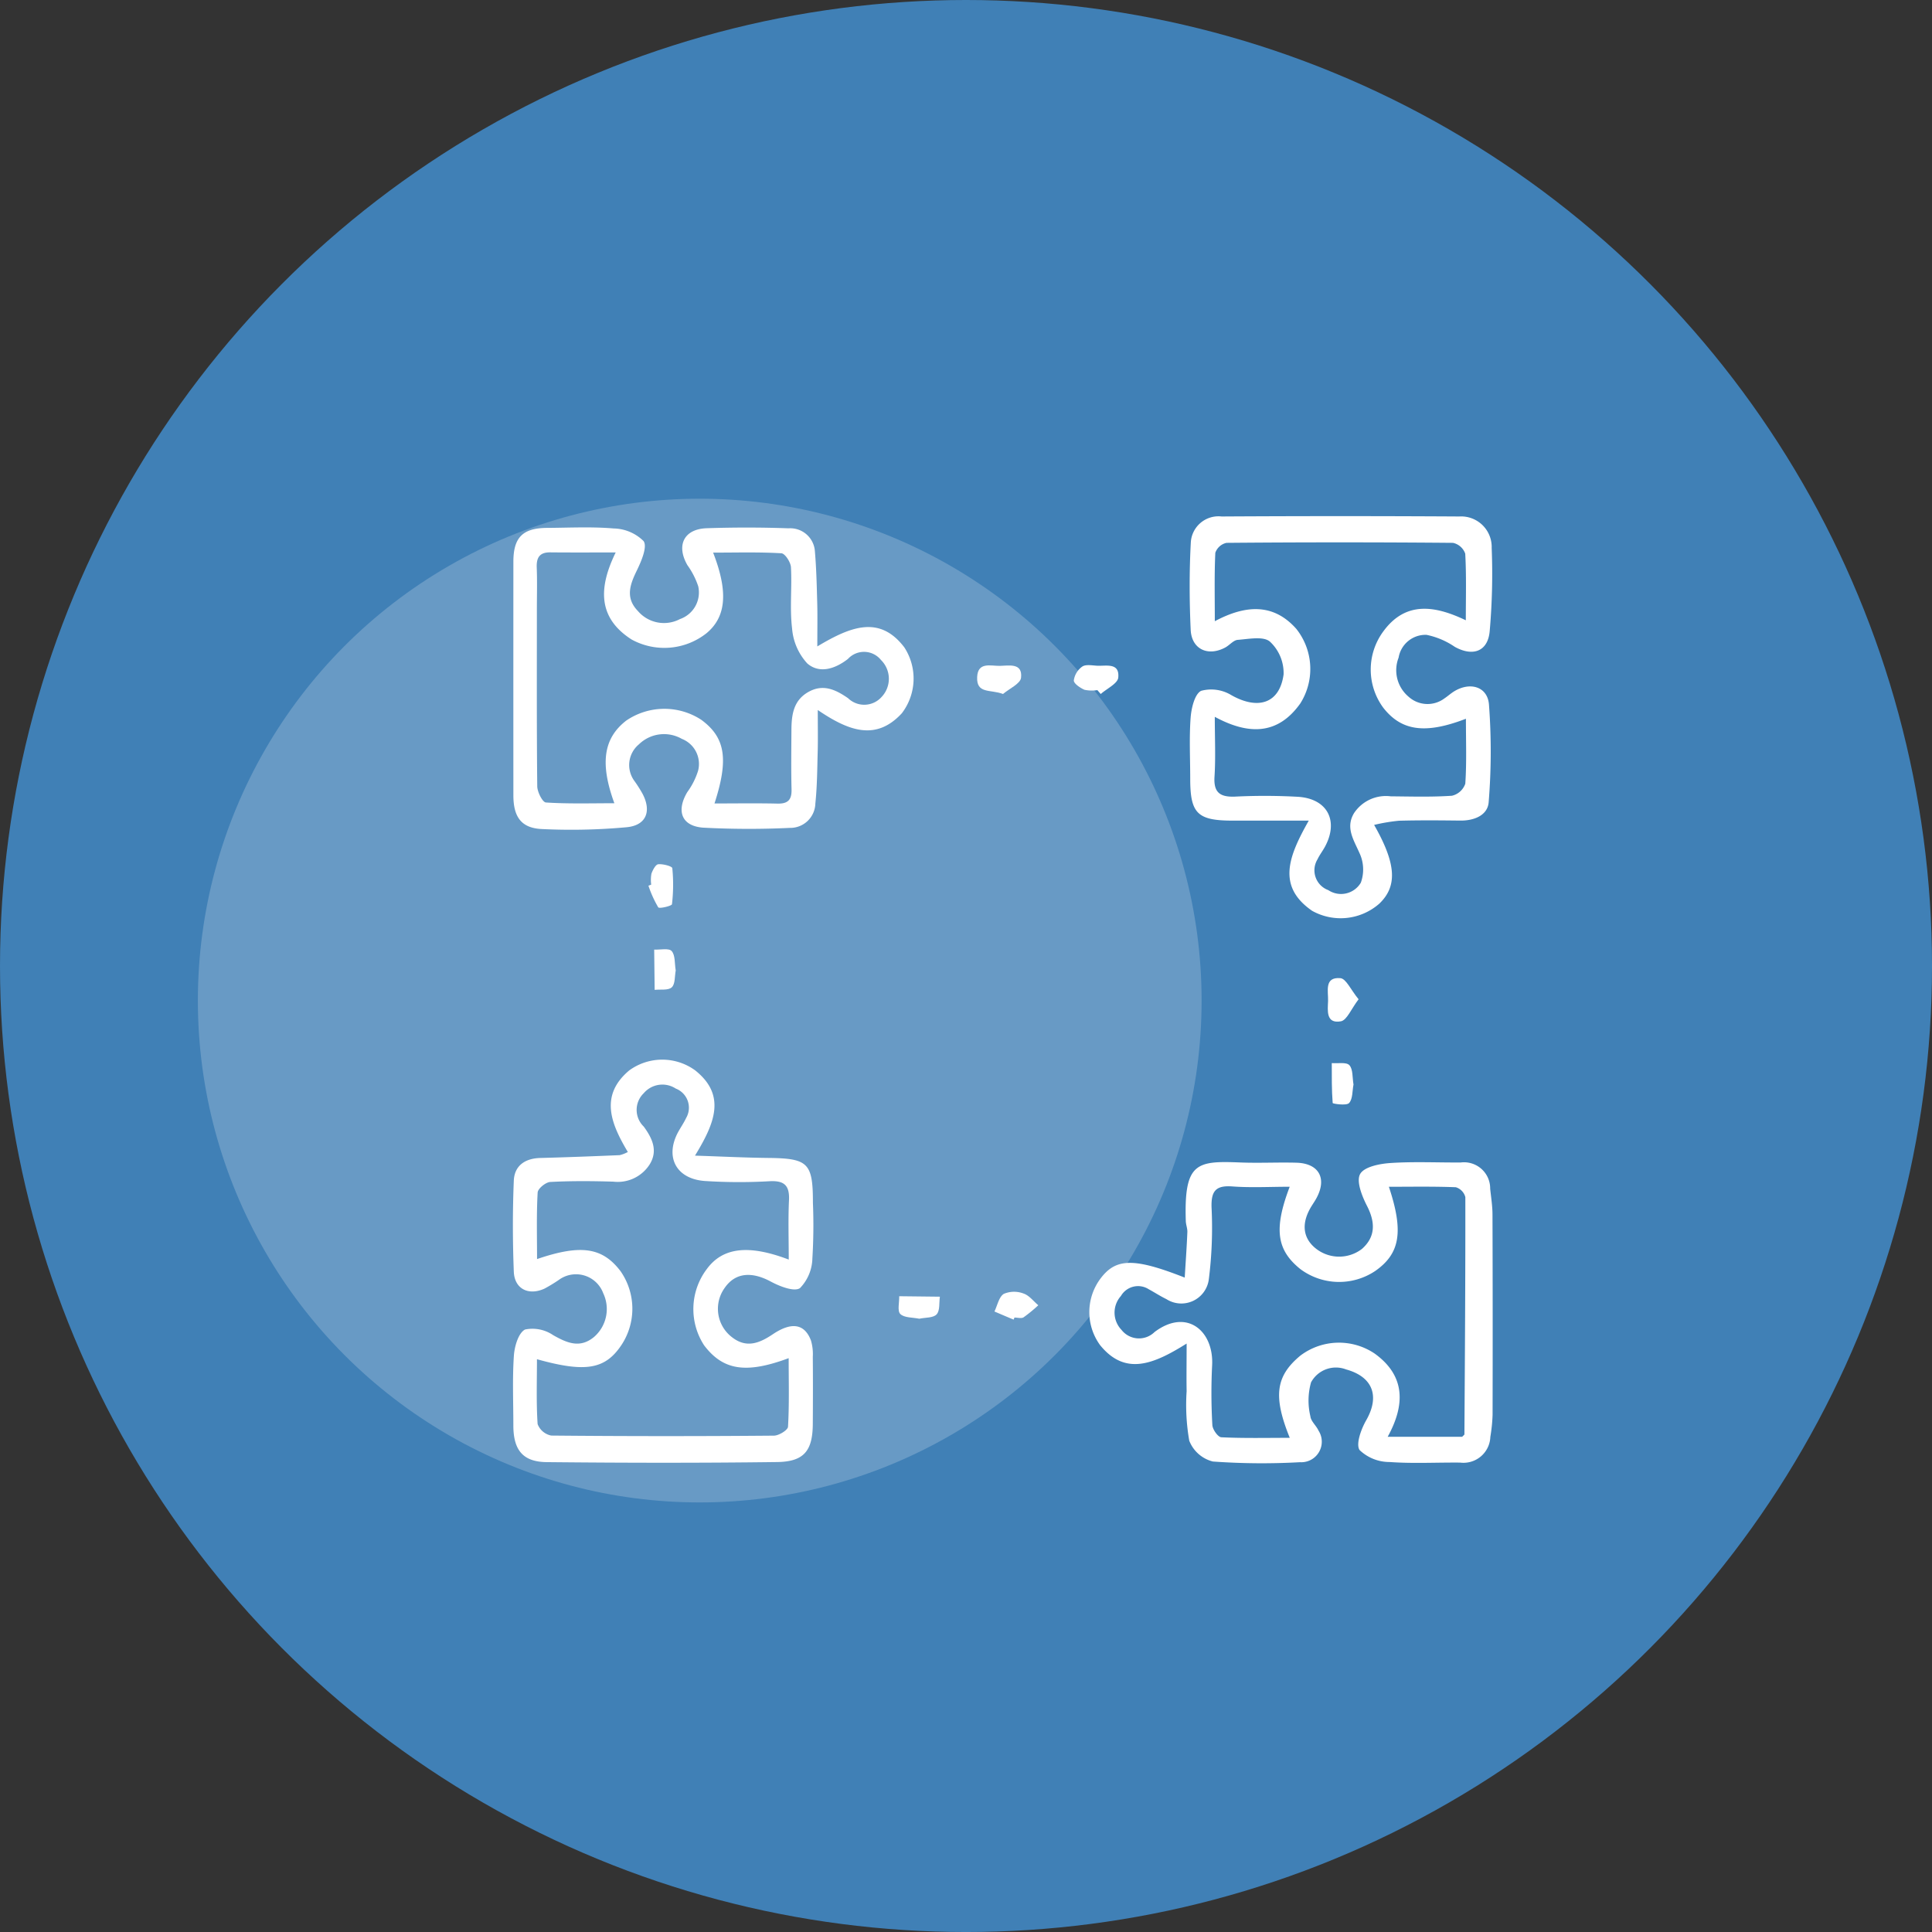 <svg xmlns="http://www.w3.org/2000/svg" xmlns:xlink="http://www.w3.org/1999/xlink" width="146.459" height="146.459" viewBox="0 0 146.459 146.459">
  <rect x="0" y="0" width="146.459" height="146.459" fill="#333333" stroke="none"/>
  <defs>
    <clipPath id="clip-path">
      <rect id="Rectangle_140" data-name="Rectangle 140" width="74.28" height="71.797" fill="#fff"/>
    </clipPath>
  </defs>
  <g id="Groupe_512" data-name="Groupe 512" transform="translate(-897 -7824)">
    <ellipse id="Ellipse_59" data-name="Ellipse 59" cx="73.23" cy="73.23" rx="73.23" ry="73.23" transform="translate(897 7824)" fill="#4080b6"/>
    <ellipse id="Ellipse_60" data-name="Ellipse 60" cx="38.045" cy="38.045" rx="38.045" ry="38.045" transform="translate(912 7861.805)" fill="#fff" opacity="0.208"/>
    <g id="Groupe_282" data-name="Groupe 282" transform="translate(935.881 7863.126)">
      <g id="Groupe_281" data-name="Groupe 281" transform="translate(0 0)" clip-path="url(#clip-path)">
        <path id="Tracé_281" data-name="Tracé 281" d="M31.051,40.286c-2.522,1.58-4.652,2.459-6.553.131a4.243,4.243,0,0,1,.055-5.1c1.156-1.506,2.518-1.539,6.352-.031.074-1.209.155-2.33.2-3.454.011-.273-.109-.55-.118-.829-.144-4.476.842-4.572,4.155-4.443,1.407.054,2.815-.02,4.222.017,1.7.044,2.337,1.168,1.541,2.662-.109.207-.242.4-.367.6-.783,1.244-.711,2.355.2,3.155a2.843,2.843,0,0,0,3.6.12c1.013-.893,1.048-1.983.375-3.282C44.34,29.1,43.9,27.99,44.2,27.44s1.471-.783,2.282-.838c1.774-.12,3.563-.031,5.344-.041a1.981,1.981,0,0,1,2.235,1.983c.066.648.174,1.3.175,1.949q.025,7.6.007,15.2a12.413,12.413,0,0,1-.17,1.667,2.038,2.038,0,0,1-2.287,1.951c-1.783-.018-3.572.085-5.346-.044a3.277,3.277,0,0,1-2.278-.906c-.3-.45.116-1.587.5-2.258,1.045-1.829.506-3.295-1.528-3.856a2.14,2.14,0,0,0-2.653.982,5.1,5.1,0,0,0-.05,2.571c.041.38.445.707.617,1.087a1.555,1.555,0,0,1-1.4,2.394,51.891,51.891,0,0,1-6.607-.052,2.6,2.6,0,0,1-1.791-1.575,15.625,15.625,0,0,1-.2-3.755c-.02-1.048,0-2.1,0-3.612M38.866,28.4c-1.5,0-2.937.081-4.356-.024-1.268-.094-1.608.367-1.571,1.591a31.226,31.226,0,0,1-.207,5.451,2.1,2.1,0,0,1-3.217,1.5c-.461-.223-.893-.508-1.346-.753a1.5,1.5,0,0,0-2.1.515,1.888,1.888,0,0,0,.042,2.568,1.681,1.681,0,0,0,2.51.162c2.448-1.84,4.513-.074,4.36,2.558A41.968,41.968,0,0,0,33,46.468c.017.332.426.91.677.923,1.7.083,3.411.042,5.191.042-1.279-3.16-1.06-4.679.794-6.224a4.847,4.847,0,0,1,5.645-.161c2.357,1.7,2.3,3.917.984,6.307h5.647c.111-.118.17-.151.17-.186.037-5.994.079-11.987.07-17.983a1.063,1.063,0,0,0-.72-.749c-1.674-.068-3.352-.035-5.076-.035,1.137,3.413.844,5.074-1.047,6.391a4.921,4.921,0,0,1-5.652-.142c-1.809-1.449-2.043-3.037-.82-6.25" transform="translate(20.024 22.438)" fill="#fff"/>
        <path id="Tracé_282" data-name="Tracé 282" d="M41.78,23.413c1.693,2.97,1.759,4.644.4,5.955a4.436,4.436,0,0,1-5.1.554c-2.7-1.863-1.783-4.142-.258-6.839H31.059c-2.675,0-3.221-.539-3.223-3.166,0-1.549-.083-3.1.031-4.641.055-.725.312-1.8.8-2.034a2.941,2.941,0,0,1,2.293.332c2.016,1.135,3.651.635,3.954-1.571A3.247,3.247,0,0,0,33.874,9.51c-.5-.423-1.6-.192-2.433-.131-.327.024-.617.4-.945.578-1.311.707-2.557.135-2.625-1.342-.1-2.2-.109-4.412.009-6.61A2.1,2.1,0,0,1,30.217.027q9-.053,18.011,0a2.316,2.316,0,0,1,2.461,2.383,49.556,49.556,0,0,1-.15,6.3c-.131,1.547-1.27,1.962-2.645,1.2A5.893,5.893,0,0,0,45.75,9a2.069,2.069,0,0,0-2.117,1.728,2.621,2.621,0,0,0,.746,2.953,2.142,2.142,0,0,0,2.73.135c.234-.155.445-.345.681-.5,1.218-.783,2.581-.419,2.693.964a47.571,47.571,0,0,1-.022,7.4c-.074,1-1.1,1.414-2.158,1.4-1.549-.018-3.1-.031-4.644.011a13.972,13.972,0,0,0-1.879.316m6.95-8.044c-3.085,1.187-4.882.917-6.254-.831a4.871,4.871,0,0,1-.011-5.781c1.672-2.3,3.873-2,6.263-.855,0-1.783.048-3.42-.044-5.05a1.271,1.271,0,0,0-.929-.82q-8.584-.075-17.167,0a1.16,1.16,0,0,0-.849.751c-.079,1.663-.039,3.33-.039,5.189,2.341-1.248,4.445-1.372,6.178.58a4.885,4.885,0,0,1,.3,5.658c-1.731,2.431-3.971,2.366-6.479,1.01,0,1.635.07,3.092-.022,4.537-.078,1.218.432,1.556,1.56,1.512a45.422,45.422,0,0,1,4.783.015c2.217.148,3.081,1.816,2.04,3.766-.177.33-.413.631-.572.967a1.6,1.6,0,0,0,.816,2.341,1.743,1.743,0,0,0,2.466-.565,2.937,2.937,0,0,0-.105-2.252c-.441-1-1.067-1.918-.417-3.011a2.9,2.9,0,0,1,2.789-1.283c1.549.013,3.1.061,4.641-.044a1.409,1.409,0,0,0,1.01-.912c.109-1.58.048-3.173.048-4.921" transform="translate(23.51 0)" fill="#fff"/>
        <path id="Tracé_283" data-name="Tracé 283" d="M23.063,9.485c2.542-1.521,4.726-2.378,6.594.07a4.33,4.33,0,0,1-.19,5c-1.947,2.106-4.009,1.359-6.37-.249,0,1.283.02,2.226-.006,3.169-.035,1.305-.041,2.616-.177,3.91a1.9,1.9,0,0,1-1.942,1.857,65.562,65.562,0,0,1-6.571-.018c-1.643-.126-2.043-1.272-1.192-2.7a5.5,5.5,0,0,0,.814-1.611,2.041,2.041,0,0,0-1.231-2.42,2.723,2.723,0,0,0-3.253.415,2.037,2.037,0,0,0-.325,2.8,10.014,10.014,0,0,1,.6.949c.7,1.331.275,2.4-1.216,2.536a46.053,46.053,0,0,1-6.442.135C.6,23.25.022,22.384.022,20.774q-.006-8.86,0-17.721C.024,1.223.733.514,2.566.5,4.253.49,5.949.4,7.625.543A3.316,3.316,0,0,1,9.892,1.5c.3.428-.168,1.523-.506,2.217C8.857,4.8,8.491,5.8,9.46,6.8a2.6,2.6,0,0,0,3.193.611,2.134,2.134,0,0,0,1.381-2.486,5.953,5.953,0,0,0-.82-1.6c-.868-1.512-.26-2.747,1.479-2.8,2.06-.068,4.127-.068,6.188.007a1.875,1.875,0,0,1,2,1.772c.111,1.3.14,2.6.175,3.908.026.952.006,1.907.006,3.278m-7.792,11.9c1.683,0,3.227-.026,4.768.011.788.018,1.091-.279,1.071-1.071-.039-1.5-.017-3-.009-4.5.006-1.159.148-2.265,1.307-2.905,1.119-.618,2.064-.15,2.985.484a1.761,1.761,0,0,0,2.536-.085,2,2,0,0,0-.042-2.813,1.65,1.65,0,0,0-2.5-.079c-.989.773-2.173,1.133-3.083.345a4.427,4.427,0,0,1-1.154-2.66c-.185-1.525,0-3.09-.085-4.633-.02-.382-.45-1.045-.724-1.06-1.695-.1-3.4-.05-5.176-.05,1.167,3.005.978,4.884-.506,6.114a5.16,5.16,0,0,1-5.674.473C6.374,7.292,6.5,4.973,7.778,2.361c-1.785,0-3.372.011-4.96-.006-.8-.009-1.054.388-1.026,1.141.041,1.03.013,2.062.011,3.094,0,4.5-.018,9,.028,13.5.006.43.4,1.209.657,1.226,1.7.111,3.413.057,5.189.057-1.115-3.051-.812-4.936.9-6.265a5.123,5.123,0,0,1,5.685-.063c1.82,1.336,2.1,2.963,1.008,6.337" transform="translate(0.015 0.392)" fill="#fff"/>
        <path id="Tracé_284" data-name="Tracé 284" d="M8.713,29.322c-1.266-2.125-2.169-4.27.1-6.18a4.244,4.244,0,0,1,5-.013c2.376,1.887,1.491,4.013-.009,6.468,2.086.068,3.821.157,5.556.175,3.024.031,3.385.378,3.384,3.4a41.714,41.714,0,0,1-.041,4.218,3.342,3.342,0,0,1-.94,2.25c-.441.3-1.547-.137-2.221-.5-1.44-.773-2.68-.677-3.478.471a2.708,2.708,0,0,0,.565,3.766c1.089.838,2.073.432,3.081-.244,1.425-.956,2.4-.785,2.881.465a3.606,3.606,0,0,1,.144,1.242c.015,1.689.011,3.378,0,5.067-.007,2.055-.652,2.893-2.713,2.918-5.815.076-11.633.065-17.449.006C.755,52.817.039,51.913.035,50.065c0-1.767-.078-3.537.039-5.294.046-.711.343-1.731.847-1.992a2.789,2.789,0,0,1,2.134.428c1.06.6,2.031,1.013,3.092.14a2.8,2.8,0,0,0,.7-3.321,2.2,2.2,0,0,0-3.376-1,11.394,11.394,0,0,1-1.082.655C1.182,40.228.12,39.7.069,38.391c-.089-2.294-.094-4.6,0-6.894.046-1.135.847-1.691,2-1.722,2.008-.052,4.017-.131,6.023-.214a2.526,2.526,0,0,0,.618-.238M1.824,45.033c0,1.658-.057,3.291.05,4.914a1.389,1.389,0,0,0,1.032.871q8.44.08,16.879.006c.375,0,1.056-.421,1.071-.674.1-1.711.05-3.428.05-5.2-3.241,1.205-4.973.921-6.409-.971a5.032,5.032,0,0,1,.2-5.78c1.2-1.639,3.151-1.89,6.215-.722,0-1.536-.052-3.022.018-4.5.052-1.111-.347-1.5-1.466-1.44a40.5,40.5,0,0,1-4.919-.018c-2.162-.159-3.025-1.8-2.038-3.673.2-.371.445-.718.624-1.1a1.553,1.553,0,0,0-.783-2.232,1.856,1.856,0,0,0-2.429.351,1.755,1.755,0,0,0,0,2.529c.633.864,1.095,1.811.46,2.85a2.869,2.869,0,0,1-2.765,1.325c-1.593-.048-3.19-.061-4.779.024-.349.02-.941.5-.958.8-.094,1.659-.046,3.326-.046,5.045,3.334-1.139,4.96-.881,6.328.916A4.98,4.98,0,0,1,8.264,43.9c-1.24,1.9-2.726,2.167-6.44,1.13" transform="translate(0 18.882)" fill="#fff"/>
        <path id="Tracé_285" data-name="Tracé 285" d="M24.819,8.012a2.663,2.663,0,0,1-.973-.024c-.33-.142-.821-.478-.81-.711a1.54,1.54,0,0,1,.637-1.047c.26-.179.725-.092,1.1-.068.694.042,1.743-.266,1.632.9-.044.454-.862.833-1.329,1.246l-.255-.294" transform="translate(19.486 5.177)" fill="#fff"/>
        <path id="Tracé_286" data-name="Tracé 286" d="M17.409,33.743c-.5-.105-1.137-.063-1.44-.358-.238-.233-.07-.882-.083-1.348q1.542.019,3.083.035c-.068.458.015,1.052-.244,1.336s-.849.233-1.316.334" transform="translate(13.4 27.1)" fill="#fff"/>
        <path id="Tracé_287" data-name="Tracé 287" d="M35.276,24.089c-.094.476-.05,1.089-.334,1.4-.2.218-1.24.05-1.244,0-.079-1.006-.065-2.018-.068-3.029.461.039,1.108-.092,1.335.159.282.312.22.938.312,1.464" transform="translate(28.447 19.004)" fill="#fff"/>
        <path id="Tracé_288" data-name="Tracé 288" d="M21.225,33.962c-.484-.2-.967-.408-1.449-.613.225-.461.338-1.1.707-1.336a1.994,1.994,0,0,1,1.5-.026c.425.14.749.581,1.117.888a10.892,10.892,0,0,1-1.117.916c-.166.105-.456.017-.689.017-.022.052-.042.1-.065.155" transform="translate(16.729 26.946)" fill="#fff"/>
        <path id="Tracé_289" data-name="Tracé 289" d="M35.8,20.579c-.563.735-.886,1.591-1.346,1.671-1.139.2-.995-.821-.967-1.541s-.314-1.835.932-1.731c.437.035.8.9,1.381,1.6" transform="translate(28.309 16.047)" fill="#fff"/>
        <path id="Tracé_290" data-name="Tracé 290" d="M21.029,8.3c-.965-.367-2.018.013-1.962-1.283.052-1.174,1.034-.836,1.715-.849.7-.013,1.739-.247,1.613.9-.05.454-.888.823-1.366,1.231" transform="translate(16.127 5.183)" fill="#fff"/>
        <path id="Tracé_291" data-name="Tracé 291" d="M5.776,15.842a2.646,2.646,0,0,1,.018-.831c.1-.279.317-.694.517-.713.36-.035,1.05.15,1.065.3a12.736,12.736,0,0,1-.026,2.73c-.015.129-.956.356-1.041.236a8.516,8.516,0,0,1-.742-1.639l.209-.081" transform="translate(4.709 12.092)" fill="#fff"/>
        <path id="Tracé_292" data-name="Tracé 292" d="M7.435,19.38c-.087.445-.033,1.041-.3,1.292s-.855.144-1.3.194L5.8,17.815c.458.022,1.111-.131,1.324.109.282.317.218.941.306,1.456" transform="translate(4.911 15.046)" fill="#fff"/>
      </g>
    </g>
  </g>
</svg>
